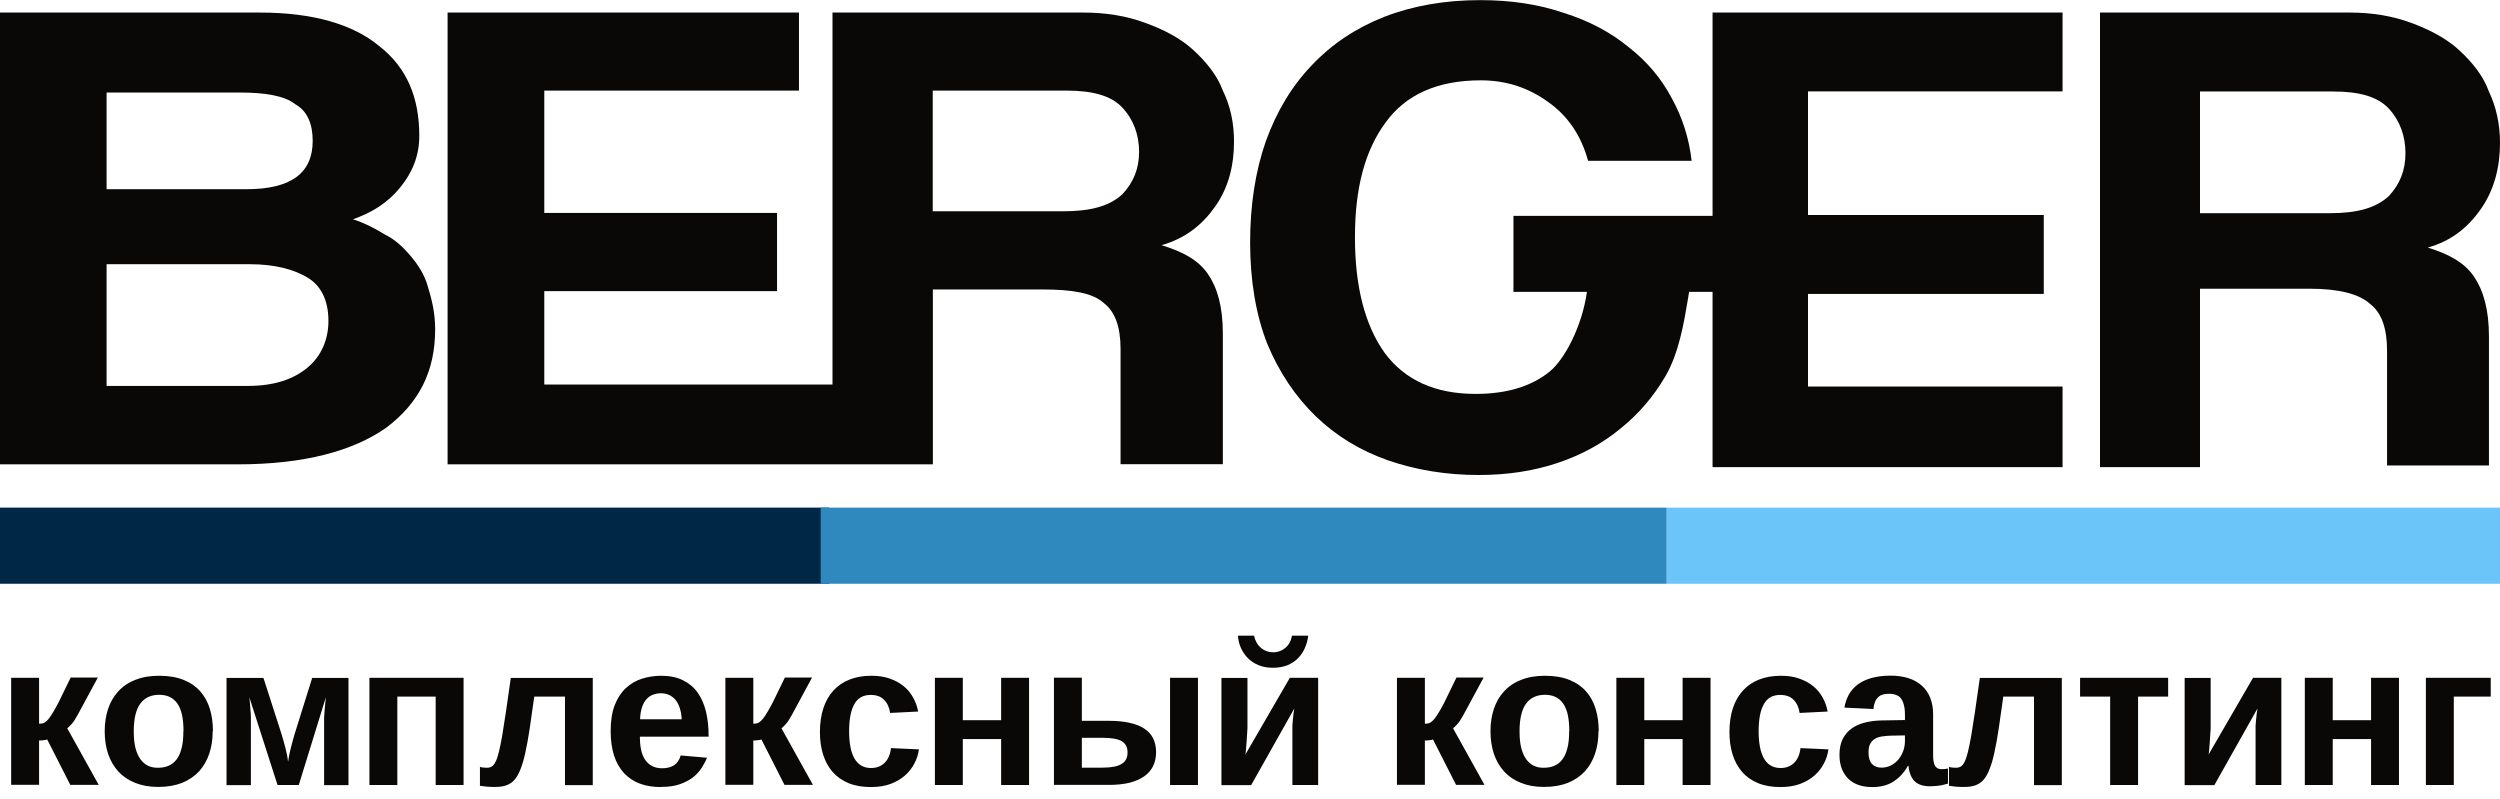 <?xml version="1.0" encoding="UTF-8"?> <svg xmlns="http://www.w3.org/2000/svg" width="197" height="63" viewBox="0 0 197 63" fill="none"><g clip-path="url(#clip0_2001_31)"><path d="M188.1 36.81V27.62C188.1 25.86 187.66 24.65 186.79 23.97C185.91 23.16 184.31 22.75 181.97 22.75H173.36V36.81H165.48V0.99H185.18C186.93 0.99 188.54 1.26 190 1.8C191.46 2.34 192.77 3.02 193.79 3.96C194.81 4.9 195.69 5.99 196.12 7.2C196.7 8.42 197 9.77 197 11.26C197 13.15 196.56 14.91 195.54 16.4C194.52 17.89 193.21 18.97 191.31 19.51C193.06 20.05 194.23 20.73 194.96 21.81C195.69 22.89 196.13 24.38 196.13 26.54V36.68H188.1V36.82V36.81ZM173.36 7.2V16.8H183.57C185.76 16.8 187.22 16.39 188.24 15.45C189.12 14.5 189.55 13.42 189.55 12.07C189.55 10.72 189.11 9.5 188.24 8.56C187.36 7.61 185.91 7.21 183.86 7.21H173.35L173.36 7.2Z" fill="#090806"></path><path fill-rule="evenodd" clip-rule="evenodd" d="M88.3 27.48V36.58H96.36V26.28C96.36 24.14 95.92 22.67 95.19 21.6C94.46 20.53 93.29 19.86 91.53 19.32C93.43 18.78 94.75 17.71 95.78 16.24C96.81 14.77 97.24 13.03 97.24 11.15C97.24 9.68 96.95 8.34 96.36 7.14C95.92 5.94 95.04 4.86 94.02 3.93C92.99 2.99 91.68 2.32 90.21 1.79C88.75 1.25 87.13 0.99 85.38 0.99H65.6V30.3H42.89V22.94H61.23V16.78H42.89V7.14H62.96V0.99H35.27V36.59H73.51V22.81H82.15C84.49 22.81 86.11 23.08 86.98 23.88C87.86 24.55 88.3 25.75 88.3 27.49V27.48ZM73.5 16.64V7.14H84.05C86.1 7.14 87.57 7.54 88.44 8.48C89.32 9.42 89.76 10.62 89.76 11.96C89.76 13.3 89.32 14.37 88.44 15.31C87.41 16.25 85.95 16.65 83.75 16.65H73.5V16.64Z" fill="#090806"></path><path d="M0 36.45V0.99H20.51C24.64 0.99 27.81 1.91 29.87 3.62C32.07 5.33 33.04 7.69 33.04 10.71C33.04 12.29 32.49 13.6 31.53 14.78C30.57 15.96 29.33 16.75 27.81 17.28C28.64 17.54 29.46 17.94 30.29 18.46C31.12 18.85 31.8 19.51 32.36 20.17C32.91 20.83 33.46 21.61 33.74 22.67C34.02 23.59 34.29 24.64 34.29 25.95C34.29 29.23 33.05 31.73 30.44 33.7C27.82 35.54 23.97 36.59 18.74 36.59H0V36.46V36.45ZM8.4 7.16V14.91H19.41C22.99 14.91 24.64 13.6 24.64 11.1C24.64 9.79 24.23 8.74 23.26 8.21C22.43 7.55 20.92 7.29 18.85 7.29H8.39V7.16H8.4ZM19.55 30.41C21.62 30.41 23.13 29.88 24.23 28.97C25.33 28.05 25.88 26.74 25.88 25.29C25.88 23.71 25.33 22.53 24.23 21.87C23.13 21.21 21.61 20.82 19.69 20.82H8.4V30.41H19.55Z" fill="#090806"></path><path fill-rule="evenodd" clip-rule="evenodd" d="M119.25 23H125.05C124.68 25.65 123.33 28.3 122.09 29.3C120.64 30.46 118.71 31.04 116.28 31.04C113.11 31.04 110.72 29.97 109.12 27.82C107.56 25.64 106.77 22.59 106.77 18.69C106.77 14.79 107.57 11.84 109.18 9.66C110.78 7.44 113.29 6.33 116.69 6.33C118.65 6.33 120.41 6.89 121.97 8.02C123.53 9.11 124.59 10.66 125.14 12.67H133.3C133.1 10.91 132.58 9.26 131.72 7.71C130.9 6.16 129.76 4.82 128.32 3.7C126.91 2.54 125.21 1.64 123.21 1.01C121.25 0.34 119.06 0.01 116.64 0.01C113.86 0.01 111.34 0.45 109.07 1.33C106.84 2.21 104.94 3.48 103.38 5.13C101.82 6.75 100.6 8.76 99.74 11.15C98.92 13.51 98.51 16.17 98.51 19.12C98.51 22.07 98.96 24.8 99.86 27.09C100.8 29.34 102.07 31.24 103.67 32.79C105.27 34.34 107.17 35.5 109.36 36.27C111.59 37.04 113.98 37.43 116.52 37.43C118.79 37.43 120.86 37.11 122.74 36.48C124.62 35.85 126.26 34.95 127.67 33.79C129.12 32.63 130.31 31.24 131.25 29.62C132.3 27.81 132.69 25.46 133.01 23.56C133.04 23.37 133.07 23.18 133.1 23H134.95V36.81H162.53V30.46H142.47V23.16H161.05V16.94H142.47V7.2H162.53V0.99H134.95V17.01H119.26V23.01L119.25 23Z" fill="#090806"></path><path d="M196.27 53.41V54.89H193.36V61.86H191.16V53.41H196.28H196.27ZM183.82 53.41V56.75H186.84V53.41H189.04V61.86H186.84V58.24H183.82V61.86H181.62V53.41H183.82ZM174.2 53.41V57.21C174.2 57.33 174.2 57.49 174.18 57.7C174.17 57.91 174.16 58.12 174.14 58.35C174.12 58.57 174.11 58.79 174.09 58.99C174.07 59.19 174.06 59.34 174.04 59.45L177.54 53.41H179.77V61.86H177.74V57.56C177.74 57.46 177.74 57.33 177.74 57.18C177.75 57.02 177.76 56.86 177.78 56.7C177.8 56.53 177.81 56.37 177.83 56.22C177.85 56.06 177.87 55.93 177.89 55.83L174.49 61.87H172.15V53.42H174.2V53.41ZM163.91 53.41H170.85V54.89H168.48V61.86H166.28V54.89H163.91V53.41ZM160.28 61.86V54.89H157.86C157.73 55.85 157.61 56.69 157.5 57.41C157.39 58.13 157.28 58.76 157.16 59.29C157.05 59.82 156.92 60.25 156.78 60.6C156.65 60.95 156.49 61.23 156.31 61.44C156.13 61.65 155.91 61.79 155.67 61.88C155.43 61.97 155.13 62.01 154.79 62.01C154.72 62.01 154.62 62.01 154.5 62.01C154.39 62.01 154.27 62 154.14 61.99C154.02 61.98 153.91 61.97 153.8 61.95C153.7 61.94 153.63 61.93 153.58 61.92V60.43C153.64 60.45 153.72 60.47 153.81 60.48C153.91 60.49 154.01 60.5 154.11 60.5C154.26 60.5 154.39 60.47 154.5 60.41C154.61 60.34 154.72 60.22 154.81 60.03C154.9 59.85 154.99 59.59 155.07 59.26C155.15 58.93 155.24 58.51 155.33 57.99C155.42 57.46 155.52 56.83 155.63 56.08C155.74 55.33 155.86 54.44 156.01 53.42H162.47V61.87H160.27L160.28 61.86ZM150.1 57.95L148.98 57.97C148.75 57.98 148.52 58 148.31 58.03C148.1 58.06 147.92 58.12 147.76 58.21C147.6 58.3 147.48 58.43 147.38 58.6C147.28 58.77 147.24 59.01 147.24 59.3C147.24 59.7 147.33 60 147.51 60.2C147.7 60.39 147.94 60.49 148.25 60.49C148.53 60.49 148.79 60.43 149.02 60.31C149.25 60.19 149.44 60.03 149.6 59.84C149.76 59.64 149.89 59.42 149.98 59.16C150.07 58.9 150.11 58.64 150.11 58.38V57.95H150.1ZM147.55 62.02C147.14 62.02 146.78 61.97 146.46 61.86C146.14 61.75 145.87 61.58 145.65 61.37C145.43 61.15 145.25 60.88 145.13 60.57C145.01 60.25 144.95 59.89 144.95 59.48C144.95 58.98 145.04 58.56 145.21 58.22C145.39 57.88 145.63 57.6 145.93 57.39C146.23 57.18 146.59 57.02 146.99 56.93C147.4 56.83 147.83 56.78 148.29 56.77L150.11 56.74V56.31C150.11 56 150.08 55.75 150.02 55.54C149.97 55.33 149.89 55.16 149.79 55.03C149.69 54.9 149.56 54.81 149.4 54.76C149.25 54.7 149.07 54.67 148.88 54.67C148.7 54.67 148.53 54.69 148.39 54.72C148.25 54.76 148.13 54.82 148.02 54.92C147.92 55.01 147.83 55.13 147.76 55.29C147.7 55.44 147.65 55.63 147.63 55.87L145.34 55.76C145.4 55.39 145.52 55.05 145.68 54.75C145.85 54.44 146.08 54.18 146.37 53.95C146.67 53.73 147.03 53.55 147.46 53.43C147.89 53.31 148.4 53.24 148.98 53.24C149.51 53.24 149.97 53.31 150.39 53.44C150.8 53.57 151.15 53.77 151.44 54.03C151.73 54.29 151.95 54.6 152.1 54.98C152.25 55.36 152.33 55.79 152.33 56.28V59.36C152.33 59.56 152.33 59.74 152.35 59.89C152.37 60.05 152.4 60.18 152.45 60.29C152.5 60.39 152.57 60.47 152.66 60.53C152.75 60.58 152.87 60.61 153.02 60.61C153.19 60.61 153.35 60.59 153.5 60.56V61.75C153.37 61.78 153.25 61.81 153.15 61.84C153.05 61.87 152.94 61.89 152.84 61.9C152.74 61.92 152.62 61.93 152.5 61.94C152.39 61.95 152.25 61.96 152.09 61.96C151.54 61.96 151.13 61.82 150.86 61.55C150.6 61.28 150.44 60.88 150.39 60.35H150.34C150.05 60.88 149.67 61.28 149.22 61.58C148.77 61.87 148.21 62.02 147.56 62.02H147.55ZM140.3 62.02C139.63 62.02 139.04 61.92 138.53 61.71C138.03 61.5 137.61 61.21 137.28 60.83C136.95 60.45 136.7 59.99 136.53 59.46C136.36 58.92 136.28 58.33 136.28 57.69C136.28 56.99 136.37 56.36 136.55 55.81C136.73 55.26 137 54.79 137.34 54.42C137.68 54.04 138.11 53.75 138.61 53.55C139.12 53.35 139.69 53.25 140.33 53.25C140.88 53.25 141.36 53.32 141.78 53.47C142.21 53.62 142.57 53.82 142.88 54.07C143.19 54.32 143.43 54.62 143.62 54.96C143.81 55.3 143.95 55.67 144.02 56.07L141.81 56.18C141.75 55.75 141.59 55.4 141.34 55.15C141.09 54.89 140.74 54.76 140.28 54.76C139.69 54.76 139.26 55 138.99 55.49C138.72 55.97 138.58 56.68 138.58 57.6C138.58 59.55 139.16 60.52 140.31 60.52C140.73 60.52 141.08 60.39 141.36 60.13C141.64 59.86 141.82 59.47 141.88 58.95L144.08 59.05C144.03 59.44 143.91 59.82 143.72 60.17C143.54 60.52 143.29 60.84 142.97 61.12C142.66 61.39 142.28 61.61 141.83 61.78C141.38 61.94 140.87 62.02 140.29 62.02H140.3ZM129.57 53.41V56.75H132.59V53.41H134.79V61.86H132.59V58.24H129.57V61.86H127.37V53.41H129.57ZM123.66 57.62C123.66 56.61 123.5 55.89 123.17 55.43C122.84 54.97 122.37 54.75 121.74 54.75C121.11 54.75 120.6 54.98 120.26 55.44C119.92 55.9 119.74 56.62 119.74 57.62C119.74 58.13 119.78 58.56 119.87 58.92C119.96 59.28 120.09 59.58 120.26 59.82C120.43 60.05 120.63 60.23 120.86 60.34C121.09 60.45 121.35 60.5 121.63 60.5C121.95 60.5 122.24 60.45 122.49 60.34C122.75 60.23 122.96 60.05 123.13 59.82C123.3 59.59 123.43 59.29 123.52 58.92C123.61 58.56 123.65 58.12 123.65 57.62H123.66ZM125.96 57.62C125.96 58.27 125.87 58.86 125.69 59.39C125.51 59.93 125.24 60.39 124.89 60.78C124.53 61.17 124.08 61.47 123.55 61.69C123.01 61.9 122.39 62.01 121.67 62.01C120.95 62.01 120.38 61.9 119.85 61.69C119.32 61.48 118.88 61.18 118.52 60.79C118.17 60.4 117.9 59.94 117.72 59.41C117.54 58.87 117.45 58.27 117.45 57.62C117.45 56.97 117.54 56.41 117.71 55.88C117.89 55.34 118.15 54.88 118.51 54.49C118.86 54.1 119.31 53.79 119.85 53.58C120.39 53.36 121.01 53.25 121.73 53.25C122.49 53.25 123.14 53.36 123.68 53.58C124.22 53.8 124.65 54.1 124.99 54.49C125.33 54.88 125.58 55.34 125.74 55.87C125.9 56.4 125.98 56.98 125.98 57.62H125.96ZM110.08 53.41H112.28V57.03C112.4 57.03 112.51 57.01 112.6 56.99C112.69 56.96 112.79 56.9 112.9 56.79C113.01 56.69 113.13 56.53 113.27 56.31C113.41 56.1 113.58 55.79 113.79 55.4L114.77 53.39H116.91L115.3 56.37C115.13 56.68 114.98 56.91 114.84 57.06C114.7 57.21 114.59 57.32 114.5 57.39L116.98 61.85H114.74L112.92 58.27C112.85 58.3 112.75 58.32 112.62 58.33C112.49 58.35 112.38 58.35 112.28 58.35V61.84H110.08V53.39V53.41ZM100.3 52.62C99.88 52.62 99.51 52.55 99.18 52.42C98.85 52.28 98.57 52.1 98.34 51.87C98.11 51.64 97.93 51.37 97.79 51.07C97.65 50.76 97.57 50.44 97.55 50.09H98.82C98.86 50.29 98.93 50.48 99.02 50.64C99.11 50.8 99.23 50.94 99.36 51.05C99.49 51.16 99.64 51.25 99.8 51.31C99.97 51.37 100.14 51.4 100.32 51.4C100.51 51.4 100.68 51.37 100.84 51.31C101.01 51.25 101.16 51.16 101.29 51.05C101.42 50.94 101.53 50.81 101.62 50.64C101.71 50.48 101.77 50.3 101.81 50.09H103.09C103.05 50.43 102.96 50.76 102.82 51.07C102.69 51.37 102.51 51.64 102.28 51.87C102.06 52.1 101.78 52.28 101.45 52.42C101.12 52.55 100.74 52.62 100.3 52.62ZM98.3 53.41V57.21C98.3 57.33 98.3 57.49 98.28 57.7C98.27 57.91 98.26 58.12 98.24 58.35C98.22 58.57 98.21 58.79 98.19 58.99C98.17 59.19 98.16 59.34 98.14 59.45L101.64 53.41H103.87V61.86H101.84V57.56C101.84 57.46 101.84 57.33 101.84 57.18C101.85 57.02 101.86 56.86 101.88 56.7C101.9 56.53 101.91 56.37 101.93 56.22C101.95 56.06 101.97 55.93 101.99 55.83L98.59 61.87H96.25V53.42H98.3V53.41ZM92.2 61.86V53.41H94.4V61.86H92.2ZM85.24 60.49H86.9C87.26 60.49 87.56 60.46 87.81 60.41C88.06 60.36 88.26 60.28 88.41 60.18C88.57 60.08 88.68 59.95 88.75 59.8C88.82 59.65 88.85 59.48 88.85 59.28C88.85 58.88 88.7 58.6 88.4 58.41C88.1 58.23 87.6 58.14 86.91 58.14H85.25V60.48L85.24 60.49ZM87.37 56.8C88.59 56.8 89.52 57 90.15 57.4C90.78 57.8 91.1 58.43 91.1 59.28C91.1 59.68 91.02 60.04 90.87 60.36C90.71 60.68 90.48 60.95 90.17 61.17C89.86 61.39 89.47 61.56 89.01 61.68C88.55 61.79 88.01 61.85 87.39 61.85H83.05V53.4H85.25V56.8H87.37ZM75.87 53.41V56.75H78.89V53.41H81.09V61.86H78.89V58.24H75.87V61.86H73.67V53.41H75.87ZM68.63 62.02C67.96 62.02 67.37 61.92 66.86 61.71C66.36 61.5 65.94 61.21 65.61 60.83C65.28 60.45 65.03 59.99 64.86 59.46C64.69 58.92 64.61 58.33 64.61 57.69C64.61 56.99 64.7 56.36 64.88 55.81C65.06 55.26 65.33 54.79 65.67 54.42C66.01 54.04 66.44 53.75 66.94 53.55C67.45 53.35 68.02 53.25 68.66 53.25C69.21 53.25 69.69 53.32 70.11 53.47C70.54 53.62 70.9 53.82 71.21 54.07C71.52 54.32 71.76 54.62 71.95 54.96C72.14 55.3 72.28 55.67 72.35 56.07L70.14 56.18C70.08 55.75 69.92 55.4 69.67 55.15C69.42 54.89 69.07 54.76 68.61 54.76C68.02 54.76 67.59 55 67.32 55.49C67.05 55.97 66.91 56.68 66.91 57.6C66.91 59.55 67.49 60.52 68.64 60.52C69.06 60.52 69.41 60.39 69.69 60.13C69.97 59.86 70.15 59.47 70.21 58.95L72.41 59.05C72.36 59.44 72.24 59.82 72.05 60.17C71.87 60.52 71.62 60.84 71.3 61.12C70.99 61.39 70.61 61.61 70.16 61.78C69.71 61.94 69.2 62.02 68.62 62.02H68.63ZM57.16 53.41H59.36V57.03C59.48 57.03 59.59 57.01 59.68 56.99C59.77 56.96 59.87 56.9 59.98 56.79C60.09 56.69 60.21 56.53 60.35 56.31C60.49 56.1 60.66 55.79 60.87 55.4L61.85 53.39H63.99L62.38 56.37C62.21 56.68 62.06 56.91 61.92 57.06C61.78 57.21 61.67 57.32 61.58 57.39L64.06 61.85H61.82L60 58.27C59.93 58.3 59.83 58.32 59.7 58.33C59.57 58.35 59.46 58.35 59.36 58.35V61.84H57.16V53.39V53.41ZM52.07 54.63C51.85 54.63 51.64 54.67 51.44 54.75C51.25 54.82 51.08 54.94 50.93 55.11C50.79 55.27 50.67 55.48 50.59 55.74C50.5 56 50.45 56.31 50.44 56.68H53.72C53.68 56 53.51 55.49 53.23 55.15C52.94 54.81 52.56 54.63 52.07 54.63ZM52.07 62.02C51.46 62.02 50.91 61.93 50.42 61.75C49.94 61.57 49.52 61.29 49.18 60.93C48.84 60.56 48.57 60.1 48.39 59.55C48.21 58.99 48.12 58.34 48.12 57.6C48.12 56.79 48.23 56.11 48.44 55.56C48.66 55.01 48.95 54.56 49.32 54.22C49.69 53.88 50.11 53.63 50.59 53.48C51.07 53.33 51.57 53.25 52.11 53.25C52.78 53.25 53.34 53.37 53.81 53.6C54.28 53.83 54.67 54.15 54.97 54.57C55.27 54.99 55.49 55.49 55.63 56.07C55.77 56.65 55.84 57.29 55.84 57.99V58.05H50.42C50.42 58.4 50.45 58.73 50.51 59.04C50.57 59.34 50.67 59.61 50.81 59.83C50.95 60.05 51.13 60.22 51.36 60.35C51.58 60.47 51.85 60.54 52.17 60.54C52.56 60.54 52.87 60.46 53.12 60.3C53.36 60.13 53.54 59.88 53.64 59.53L55.71 59.71C55.62 59.95 55.48 60.2 55.31 60.48C55.14 60.75 54.92 61 54.64 61.23C54.36 61.45 54.01 61.64 53.59 61.79C53.17 61.94 52.67 62.01 52.07 62.01V62.02ZM44.52 61.86V54.89H42.1C41.97 55.85 41.85 56.69 41.74 57.41C41.63 58.13 41.52 58.76 41.4 59.29C41.29 59.82 41.16 60.25 41.02 60.6C40.89 60.95 40.73 61.23 40.55 61.44C40.37 61.65 40.15 61.79 39.91 61.88C39.67 61.97 39.37 62.01 39.03 62.01C38.96 62.01 38.86 62.01 38.74 62.01C38.63 62.01 38.51 62 38.38 61.99C38.26 61.98 38.15 61.97 38.04 61.95C37.94 61.94 37.87 61.93 37.82 61.92V60.43C37.88 60.45 37.96 60.47 38.05 60.48C38.15 60.49 38.25 60.5 38.35 60.5C38.5 60.5 38.63 60.47 38.74 60.41C38.85 60.34 38.96 60.22 39.05 60.03C39.14 59.85 39.23 59.59 39.31 59.26C39.39 58.93 39.48 58.51 39.57 57.99C39.66 57.46 39.76 56.83 39.87 56.08C39.98 55.33 40.1 54.44 40.25 53.42H46.71V61.87H44.51L44.52 61.86ZM36.53 53.41V61.86H34.33V54.89H31.31V61.86H29.11V53.41H36.54H36.53ZM23.53 61.86H21.87L19.65 54.95C19.67 55.1 19.68 55.27 19.7 55.46C19.72 55.64 19.73 55.82 19.74 56.01C19.76 56.19 19.77 56.37 19.77 56.53C19.77 56.7 19.77 56.84 19.77 56.96V61.87H17.85V53.42H20.76L22.17 57.8C22.27 58.14 22.38 58.5 22.48 58.89C22.58 59.28 22.66 59.66 22.7 60.03C22.75 59.65 22.83 59.27 22.93 58.89C23.03 58.5 23.13 58.13 23.23 57.8L24.6 53.42H27.46V61.87H25.54V56.96C25.54 56.85 25.54 56.7 25.54 56.53C25.55 56.35 25.56 56.17 25.58 55.98C25.6 55.79 25.61 55.6 25.63 55.42C25.65 55.23 25.66 55.07 25.68 54.94L23.54 61.87L23.53 61.86ZM14.46 57.62C14.46 56.61 14.3 55.89 13.97 55.43C13.64 54.97 13.17 54.75 12.54 54.75C11.91 54.75 11.4 54.98 11.06 55.44C10.72 55.9 10.54 56.62 10.54 57.62C10.54 58.13 10.58 58.56 10.67 58.92C10.76 59.28 10.89 59.58 11.06 59.82C11.23 60.05 11.43 60.23 11.66 60.34C11.89 60.45 12.15 60.5 12.43 60.5C12.75 60.5 13.04 60.45 13.29 60.34C13.55 60.23 13.76 60.05 13.93 59.82C14.1 59.59 14.23 59.29 14.32 58.92C14.41 58.56 14.45 58.12 14.45 57.62H14.46ZM16.76 57.62C16.76 58.27 16.67 58.86 16.49 59.39C16.31 59.93 16.04 60.39 15.69 60.78C15.33 61.17 14.88 61.47 14.35 61.69C13.81 61.9 13.19 62.01 12.47 62.01C11.75 62.01 11.18 61.9 10.65 61.69C10.12 61.48 9.68 61.18 9.32 60.79C8.97 60.4 8.7 59.94 8.52 59.41C8.34 58.87 8.25 58.27 8.25 57.62C8.25 56.97 8.34 56.41 8.51 55.88C8.69 55.34 8.95 54.88 9.31 54.49C9.66 54.1 10.11 53.79 10.65 53.58C11.19 53.36 11.81 53.25 12.53 53.25C13.29 53.25 13.94 53.36 14.48 53.58C15.02 53.8 15.45 54.1 15.79 54.49C16.13 54.88 16.38 55.34 16.54 55.87C16.7 56.4 16.78 56.98 16.78 57.62H16.76ZM0.88 53.41H3.08V57.03C3.2 57.03 3.31 57.01 3.4 56.99C3.49 56.96 3.59 56.9 3.7 56.79C3.81 56.69 3.93 56.53 4.07 56.31C4.21 56.1 4.38 55.79 4.59 55.4L5.57 53.39H7.71L6.1 56.37C5.93 56.68 5.78 56.91 5.64 57.06C5.5 57.21 5.39 57.32 5.3 57.39L7.78 61.85H5.54L3.72 58.27C3.65 58.3 3.55 58.32 3.42 58.33C3.29 58.35 3.18 58.35 3.08 58.35V61.84H0.88V53.39V53.41Z" fill="#090806"></path><path d="M197 40H131.33V46H197V40Z" fill="#6CC5F9"></path><path d="M65.34 40H0V46H65.34V40Z" fill="#002746"></path><path d="M131.33 40H64.67V46H131.33V40Z" fill="#2F89BE"></path></g><defs><clipPath id="clip0_2001_31"><rect width="197" height="62.02" fill="white"></rect></clipPath></defs></svg> 
